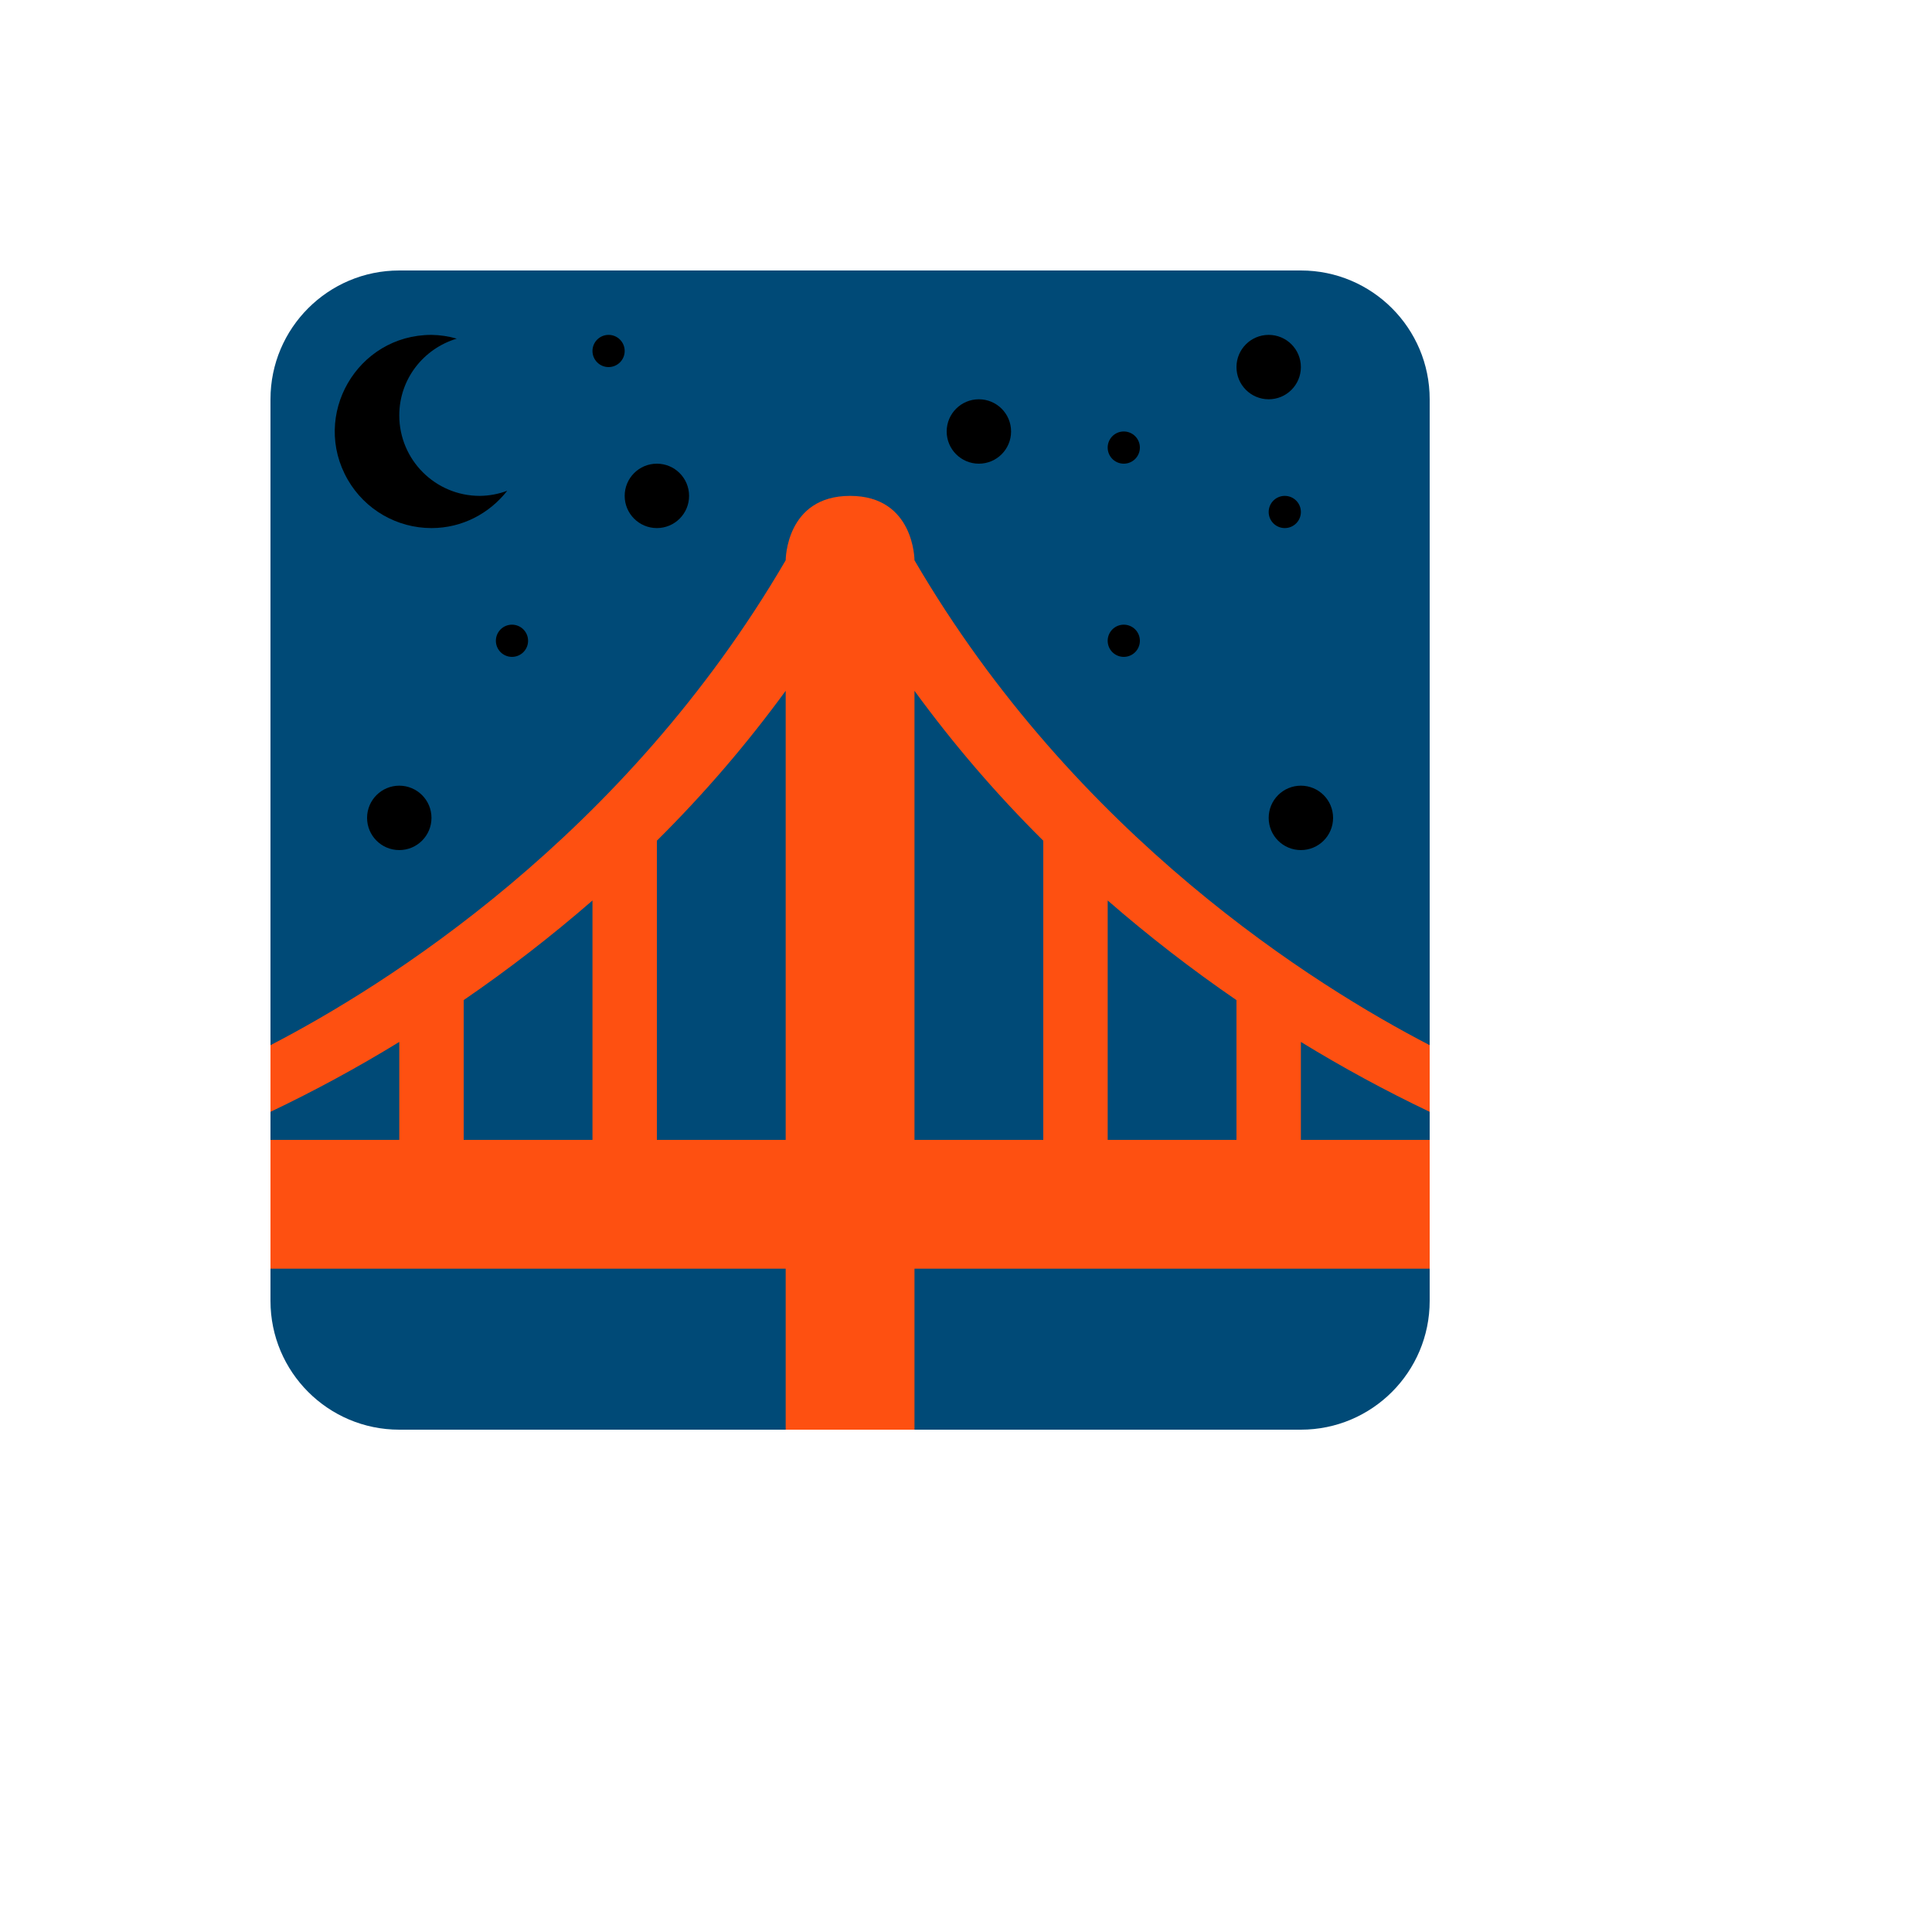 <svg xmlns="http://www.w3.org/2000/svg" version="1.1" xmlns:xlink="http://www.w3.org/1999/xlink" width="100%" height="100%" id="svgWorkerArea" viewBox="-25 -25 625 625" xmlns:idraw="https://idraw.muisca.co" style="background: white;"><defs id="defsdoc"><pattern id="patternBool" x="0" y="0" width="10" height="10" patternUnits="userSpaceOnUse" patternTransform="rotate(35)"><circle cx="5" cy="5" r="4" style="stroke: none;fill: #ff000070;"></circle></pattern></defs><g id="fileImp-545535554" class="cosito"><path id="pathImp-675095510" fill="#004A77" class="grouped" d="M437.5 395.833C437.5 418.845 418.845 437.5 395.833 437.5 395.833 437.5 104.167 437.5 104.167 437.5 81.155 437.5 62.5 418.845 62.5 395.833 62.5 395.833 62.5 104.167 62.5 104.167 62.5 81.155 81.155 62.5 104.167 62.5 104.167 62.5 395.833 62.5 395.833 62.5 418.845 62.5 437.5 81.155 437.5 104.167 437.5 104.167 437.5 395.833 437.5 395.833 437.5 395.833 437.5 395.833 437.5 395.833"></path><path id="pathImp-101475960" fill="#FE5011" class="grouped" d="M395.833 312.062C409.316 320.326 423.224 327.875 437.5 334.677 437.5 334.677 437.5 313.115 437.5 313.115 400.677 294.052 323.052 245.771 270.833 156.25 270.833 156.25 270.833 135.417 250 135.417 229.167 135.417 229.167 156.25 229.167 156.25 176.948 245.771 99.323 294.052 62.5 313.115 62.5 313.115 62.5 334.677 62.5 334.677 76.776 327.875 90.684 320.326 104.167 312.062 104.167 312.062 104.167 343.75 104.167 343.75 104.167 343.75 62.5 343.75 62.5 343.75 62.5 343.75 62.5 385.417 62.5 385.417 62.5 385.417 229.167 385.417 229.167 385.417 229.167 385.417 229.167 437.5 229.167 437.5 229.167 437.5 270.833 437.5 270.833 437.5 270.833 437.5 270.833 385.417 270.833 385.417 270.833 385.417 437.5 385.417 437.5 385.417 437.5 385.417 437.5 343.75 437.5 343.75 437.5 343.75 395.833 343.75 395.833 343.75 395.833 343.75 395.833 312.062 395.833 312.062 395.833 312.062 395.833 312.062 395.833 312.062M375 343.75C375 343.75 333.333 343.75 333.333 343.75 333.333 343.75 333.333 266.302 333.333 266.302 346.593 277.837 360.505 288.602 375 298.542 375 298.542 375 343.75 375 343.75 375 343.75 375 343.75 375 343.75M125 298.531C139.496 288.596 153.407 277.835 166.667 266.302 166.667 266.302 166.667 343.75 166.667 343.75 166.667 343.75 125 343.75 125 343.75 125 343.75 125 298.531 125 298.531 125 298.531 125 298.531 125 298.531M187.5 343.75C187.5 343.75 187.5 246.958 187.5 246.958 202.658 231.93 216.592 215.716 229.167 198.469 229.167 198.469 229.167 343.75 229.167 343.75 229.167 343.75 187.5 343.75 187.5 343.75 187.5 343.75 187.5 343.75 187.5 343.75M270.833 198.479C283.411 215.724 297.345 231.939 312.5 246.969 312.5 246.969 312.5 343.75 312.5 343.75 312.5 343.75 270.833 343.75 270.833 343.75 270.833 343.75 270.833 198.479 270.833 198.479 270.833 198.479 270.833 198.479 270.833 198.479"></path><path id="pathImp-808173940" class="grouped" d="M130.208 135.417C115.826 135.417 104.167 123.757 104.167 109.375 104.167 97.604 112.031 87.771 122.75 84.552 120.095 83.779 117.348 83.37 114.583 83.333 90.527 83.333 75.492 109.375 87.52 130.208 93.102 139.877 103.419 145.833 114.583 145.833 124.573 145.833 133.365 141.062 139.094 133.76 136.251 134.828 133.244 135.388 130.208 135.417 130.208 135.417 130.208 135.417 130.208 135.417"></path><path id="circleImp-393640384" class="grouped" d="M166.667 88.542C166.667 85.665 168.998 83.333 171.875 83.333 174.752 83.333 177.083 85.665 177.083 88.542 177.083 91.419 174.752 93.75 171.875 93.75 168.998 93.75 166.667 91.419 166.667 88.542 166.667 88.542 166.667 88.542 166.667 88.542"></path><path id="circleImp-759098101" class="grouped" d="M333.333 182.292C333.333 179.415 335.665 177.083 338.542 177.083 341.419 177.083 343.75 179.415 343.75 182.292 343.75 185.169 341.419 187.5 338.542 187.5 335.665 187.5 333.333 185.169 333.333 182.292 333.333 182.292 333.333 182.292 333.333 182.292"></path><path id="circleImp-438022594" class="grouped" d="M135.417 182.292C135.417 179.415 137.748 177.083 140.625 177.083 143.502 177.083 145.833 179.415 145.833 182.292 145.833 185.169 143.502 187.5 140.625 187.5 137.748 187.5 135.417 185.169 135.417 182.292 135.417 182.292 135.417 182.292 135.417 182.292"></path><path id="circleImp-724745875" class="grouped" d="M281.25 114.583C281.25 108.828 285.911 104.167 291.667 104.167 297.422 104.167 302.083 108.828 302.083 114.583 302.083 120.338 297.422 125 291.667 125 285.911 125 281.25 120.338 281.25 114.583 281.25 114.583 281.25 114.583 281.25 114.583"></path><path id="circleImp-720417194" class="grouped" d="M93.75 239.583C93.75 233.828 98.412 229.167 104.167 229.167 109.922 229.167 114.583 233.828 114.583 239.583 114.583 245.339 109.922 250 104.167 250 98.412 250 93.75 245.339 93.75 239.583 93.75 239.583 93.75 239.583 93.75 239.583"></path><path id="circleImp-851656777" class="grouped" d="M177.083 135.417C177.083 129.661 181.745 125 187.5 125 193.255 125 197.917 129.661 197.917 135.417 197.917 141.172 193.255 145.833 187.5 145.833 181.745 145.833 177.083 141.172 177.083 135.417 177.083 135.417 177.083 135.417 177.083 135.417"></path><path id="circleImp-378043652" class="grouped" d="M385.417 239.583C385.417 233.828 390.078 229.167 395.833 229.167 401.589 229.167 406.25 233.828 406.25 239.583 406.25 245.339 401.589 250 395.833 250 390.078 250 385.417 245.339 385.417 239.583 385.417 239.583 385.417 239.583 385.417 239.583"></path><path id="circleImp-986273679" class="grouped" d="M333.333 119.792C333.333 116.915 335.665 114.583 338.542 114.583 341.419 114.583 343.75 116.915 343.75 119.792 343.75 122.669 341.419 125 338.542 125 335.665 125 333.333 122.669 333.333 119.792 333.333 119.792 333.333 119.792 333.333 119.792"></path><path id="circleImp-350325556" class="grouped" d="M375 93.75C375 87.995 379.661 83.333 385.417 83.333 391.172 83.333 395.833 87.995 395.833 93.75 395.833 99.505 391.172 104.167 385.417 104.167 379.661 104.167 375 99.505 375 93.75 375 93.75 375 93.75 375 93.75"></path><path id="circleImp-221929623" class="grouped" d="M385.417 140.625C385.417 137.748 387.748 135.417 390.625 135.417 393.502 135.417 395.833 137.748 395.833 140.625 395.833 143.502 393.502 145.833 390.625 145.833 387.748 145.833 385.417 143.502 385.417 140.625 385.417 140.625 385.417 140.625 385.417 140.625"></path></g></svg>